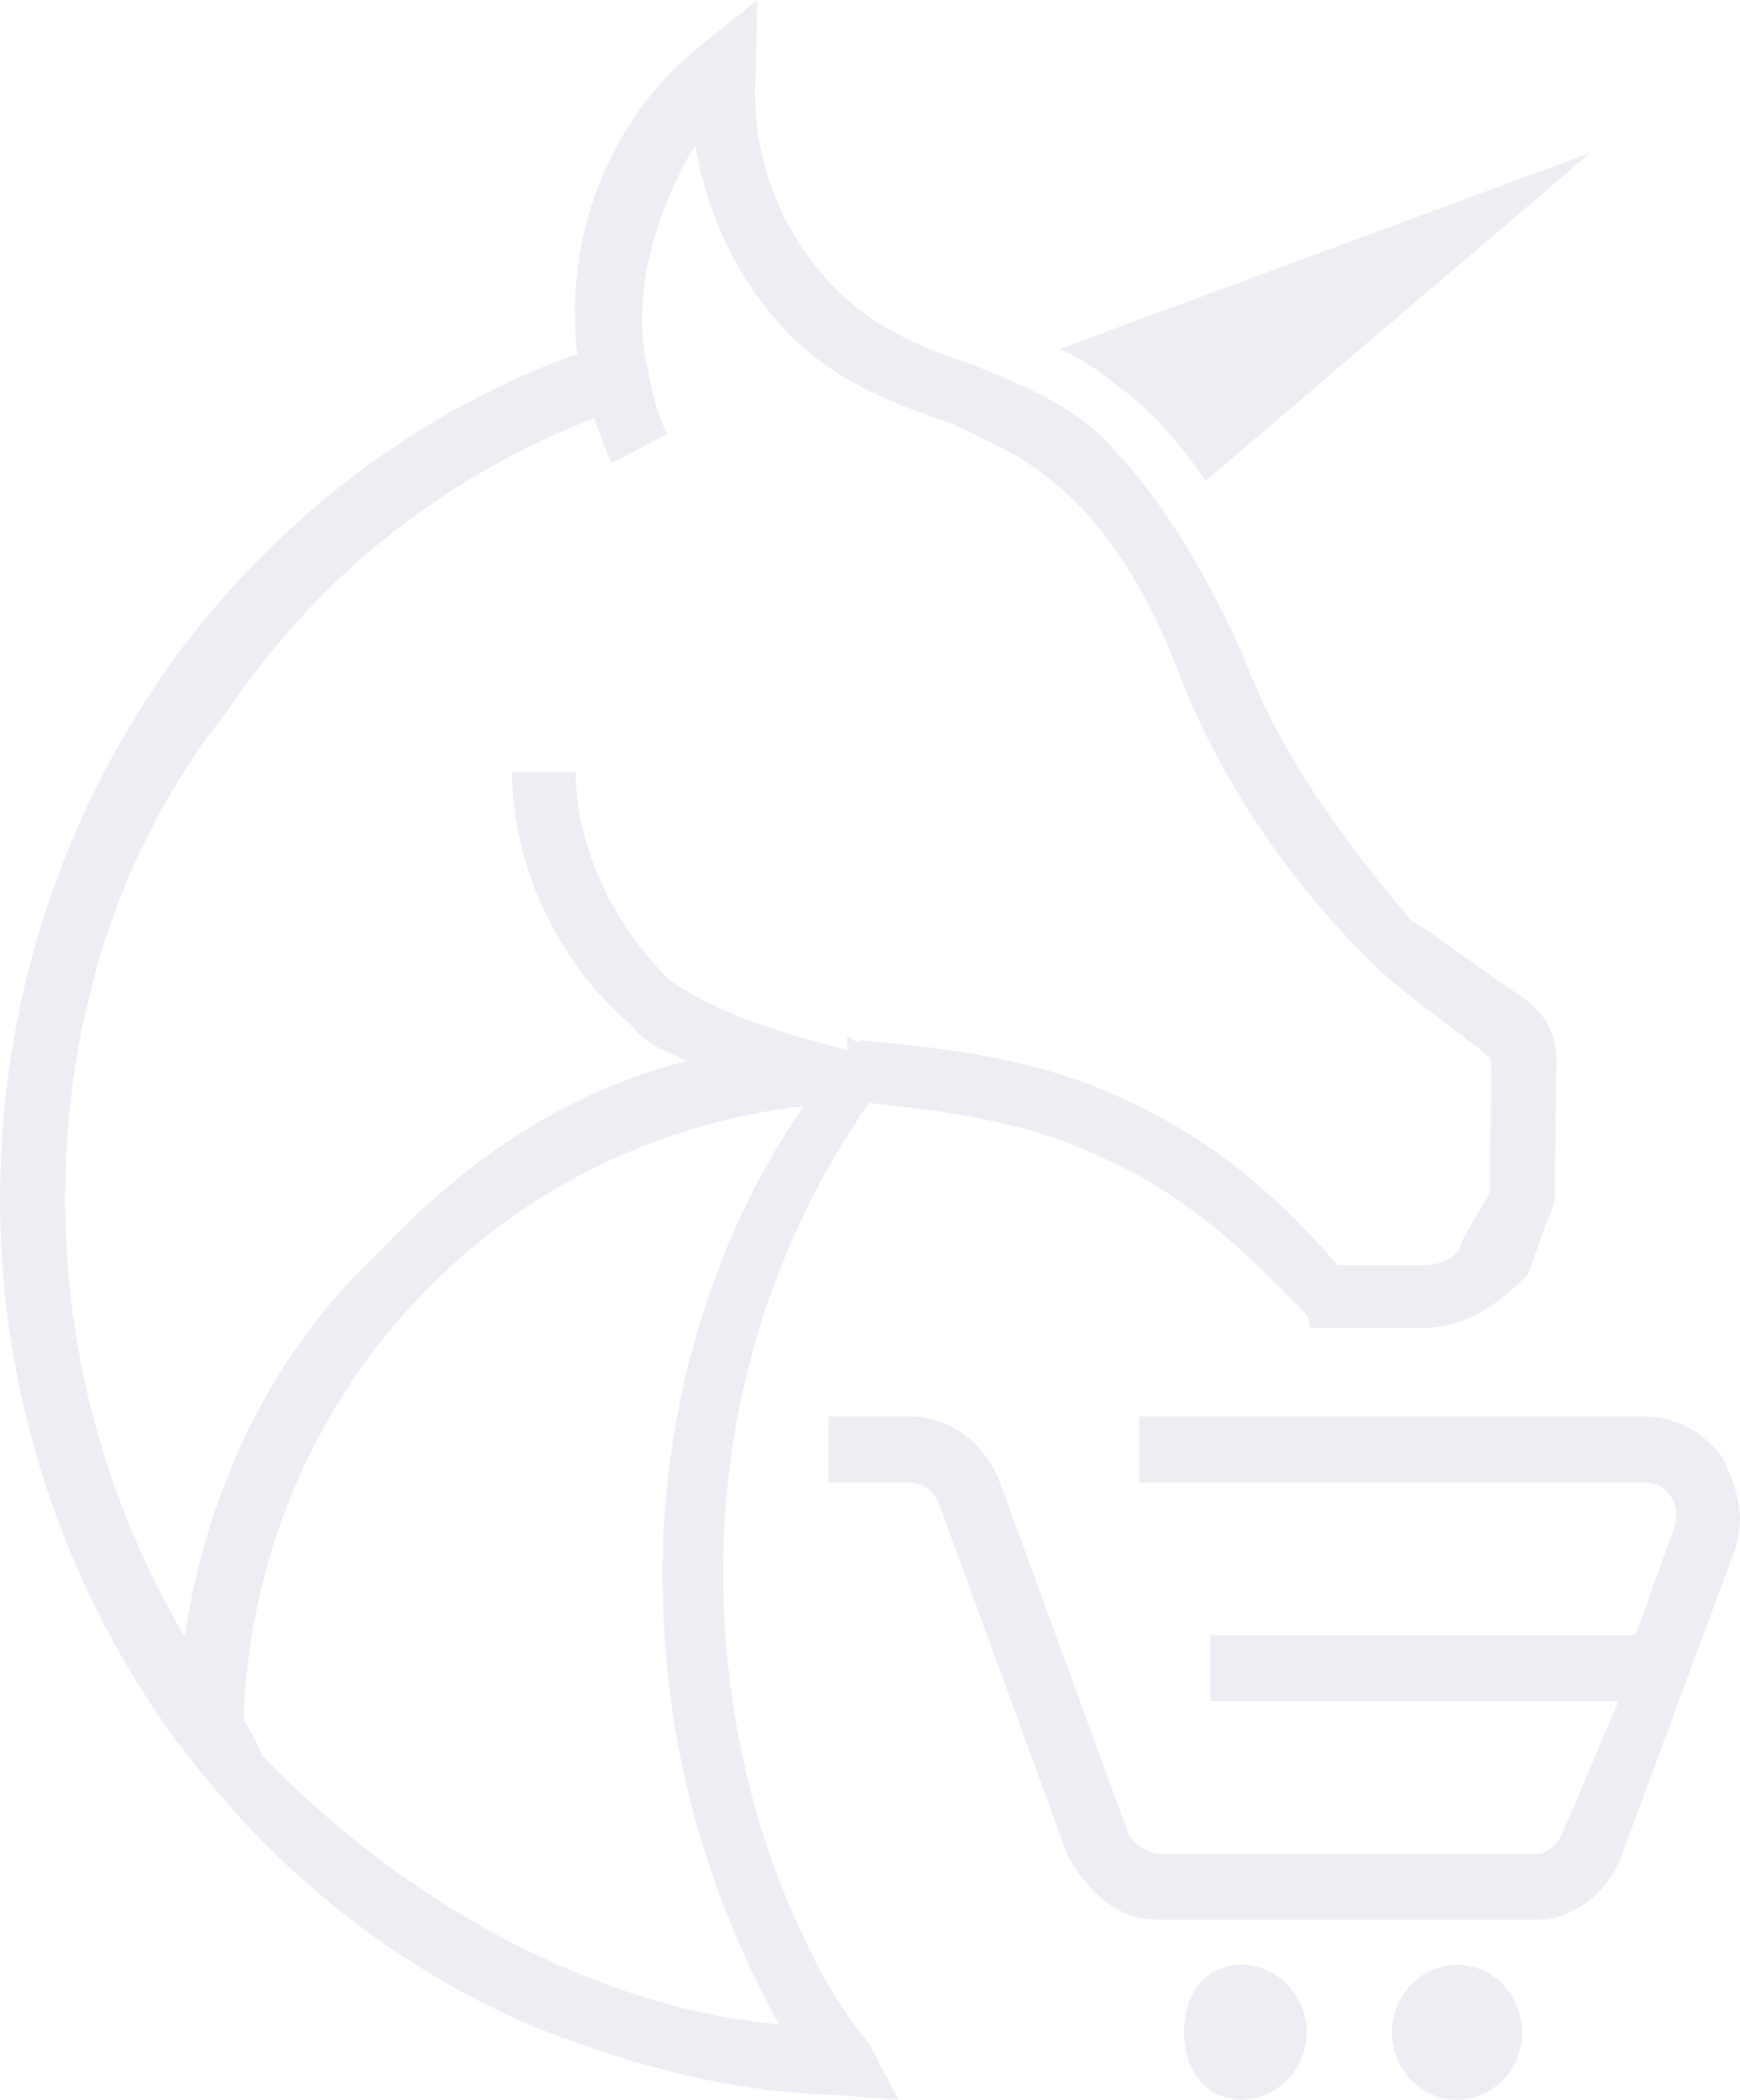 <svg width="572" height="690" viewBox="0 0 572 690" fill="none" xmlns="http://www.w3.org/2000/svg">
<path d="M570.304 509.311L533.066 609.694C528.475 622.374 516.743 630.827 505.52 630.827H380.543C367.79 630.827 358.098 622.374 350.957 609.694L308.617 493.989C307.087 489.763 303.006 487.121 298.925 487.121H272.399V465.459H298.925C312.188 465.459 323.411 473.913 328.512 486.593L370.851 602.297C372.381 606.524 379.013 609.165 380.543 609.165H505.52C508.071 609.165 512.152 606.524 513.682 602.297L532.046 558.974H397.887V537.312H537.657L550.41 501.914C551.43 498.744 551.43 495.046 549.39 491.876C547.349 488.706 544.289 487.121 540.718 487.121H374.422V465.459H540.718C550.92 465.459 560.612 470.743 566.734 479.724C572.345 492.404 573.365 499.273 570.304 509.311ZM368.81 127.856C362.179 122.573 356.568 118.346 348.406 114.648L522.864 50.191L396.356 157.971C388.705 146.876 380.033 136.309 368.81 127.856ZM408.089 213.974C420.332 246.73 439.206 273.147 463.691 302.205C473.893 308.545 486.136 318.055 500.929 328.093C508.071 332.848 512.152 340.773 511.642 349.227L511.131 391.493C511.131 395.191 510.111 398.89 508.071 402.588L502.46 418.438C492.257 429.533 480.525 436.401 467.772 436.401H430.534L430.024 432.703C409.109 410.513 389.215 392.021 361.159 379.87C336.673 368.247 310.148 365.077 285.662 362.435C254.035 407.871 237.712 461.233 237.712 516.707C237.712 558.446 246.894 600.712 264.238 636.639C269.849 648.79 276.48 660.413 285.662 671.508L295.355 690L274.95 688.415C240.773 687.358 211.696 679.962 175.988 666.225C135.179 648.79 98.962 621.845 69.885 586.976C65.804 582.221 62.234 577.466 58.153 572.182H57.643V571.654C20.404 520.406 0 458.063 0 394.135C0 329.678 19.894 268.392 57.133 216.616C90.8 170.651 137.22 135.253 189.761 116.233C185.17 77.665 200.474 38.568 230.57 14.793L248.934 0L248.424 23.775C246.384 51.248 257.096 78.193 276.48 96.684C287.703 107.251 301.986 114.119 317.289 118.874C331.572 124.686 346.876 130.498 359.628 141.064C384.114 164.311 398.907 194.426 408.089 213.974ZM86.209 576.937C112.735 604.41 146.912 629.77 184.66 646.149C207.615 656.187 231.591 663.055 256.076 665.168C252.505 658.828 249.444 652.488 246.384 646.149C227.51 605.467 217.818 563.729 217.818 516.707C217.818 466.516 232.101 409.456 264.238 363.492C161.195 375.115 83.658 460.704 80.088 564.786C81.618 568.484 83.658 570.069 86.209 576.937ZM312.188 138.951C293.314 132.611 276.48 125.743 262.197 112.534C244.343 95.628 232.611 72.381 228.53 47.55C216.287 68.683 206.595 96.156 213.227 122.573C214.247 129.441 216.287 136.309 219.348 142.649L200.984 152.159C198.943 147.404 196.903 142.121 195.373 137.366C147.932 155.858 105.593 187.557 74.476 234.051C39.789 277.374 21.425 333.905 21.425 394.135C21.425 444.855 35.198 494.518 60.703 537.841C67.845 489.763 89.269 444.855 122.937 413.155C154.054 379.87 186.701 358.737 225.469 348.698C218.838 345 213.737 344.472 207.105 336.547C182.62 315.413 168.337 283.714 168.337 253.599H189.251C189.251 277.374 200.984 303.262 220.368 322.282C234.141 331.792 253.015 338.66 278.521 345V340.773C280.051 340.773 281.581 343.415 283.112 341.83C310.658 344.472 341.264 347.642 369.831 361.378C397.887 374.058 420.332 393.078 439.716 415.796H467.262C474.914 415.796 480.015 412.626 480.525 407.871L489.707 392.021L490.217 349.755C490.217 348.698 489.707 347.642 488.687 346.585C474.914 335.49 459.61 325.452 448.388 313.828C421.862 286.884 401.458 256.24 388.195 222.956C376.462 191.784 362.179 171.179 346.366 158.499C336.163 149.518 323.411 144.234 312.188 138.951ZM408.089 645.62C419.822 645.62 429.514 655.658 429.514 667.81C429.514 679.962 419.822 690 408.089 690C396.356 690 389.215 679.962 389.215 667.81C389.215 655.658 395.846 645.62 408.089 645.62ZM478.995 645.62C490.727 645.62 500.419 655.658 500.419 667.81C500.419 679.962 490.727 690 478.995 690C467.262 690 457.57 679.962 457.57 667.81C457.57 655.658 467.262 645.62 478.995 645.62Z" fill="#8F95B2" fill-opacity="0.16"/>
</svg>
